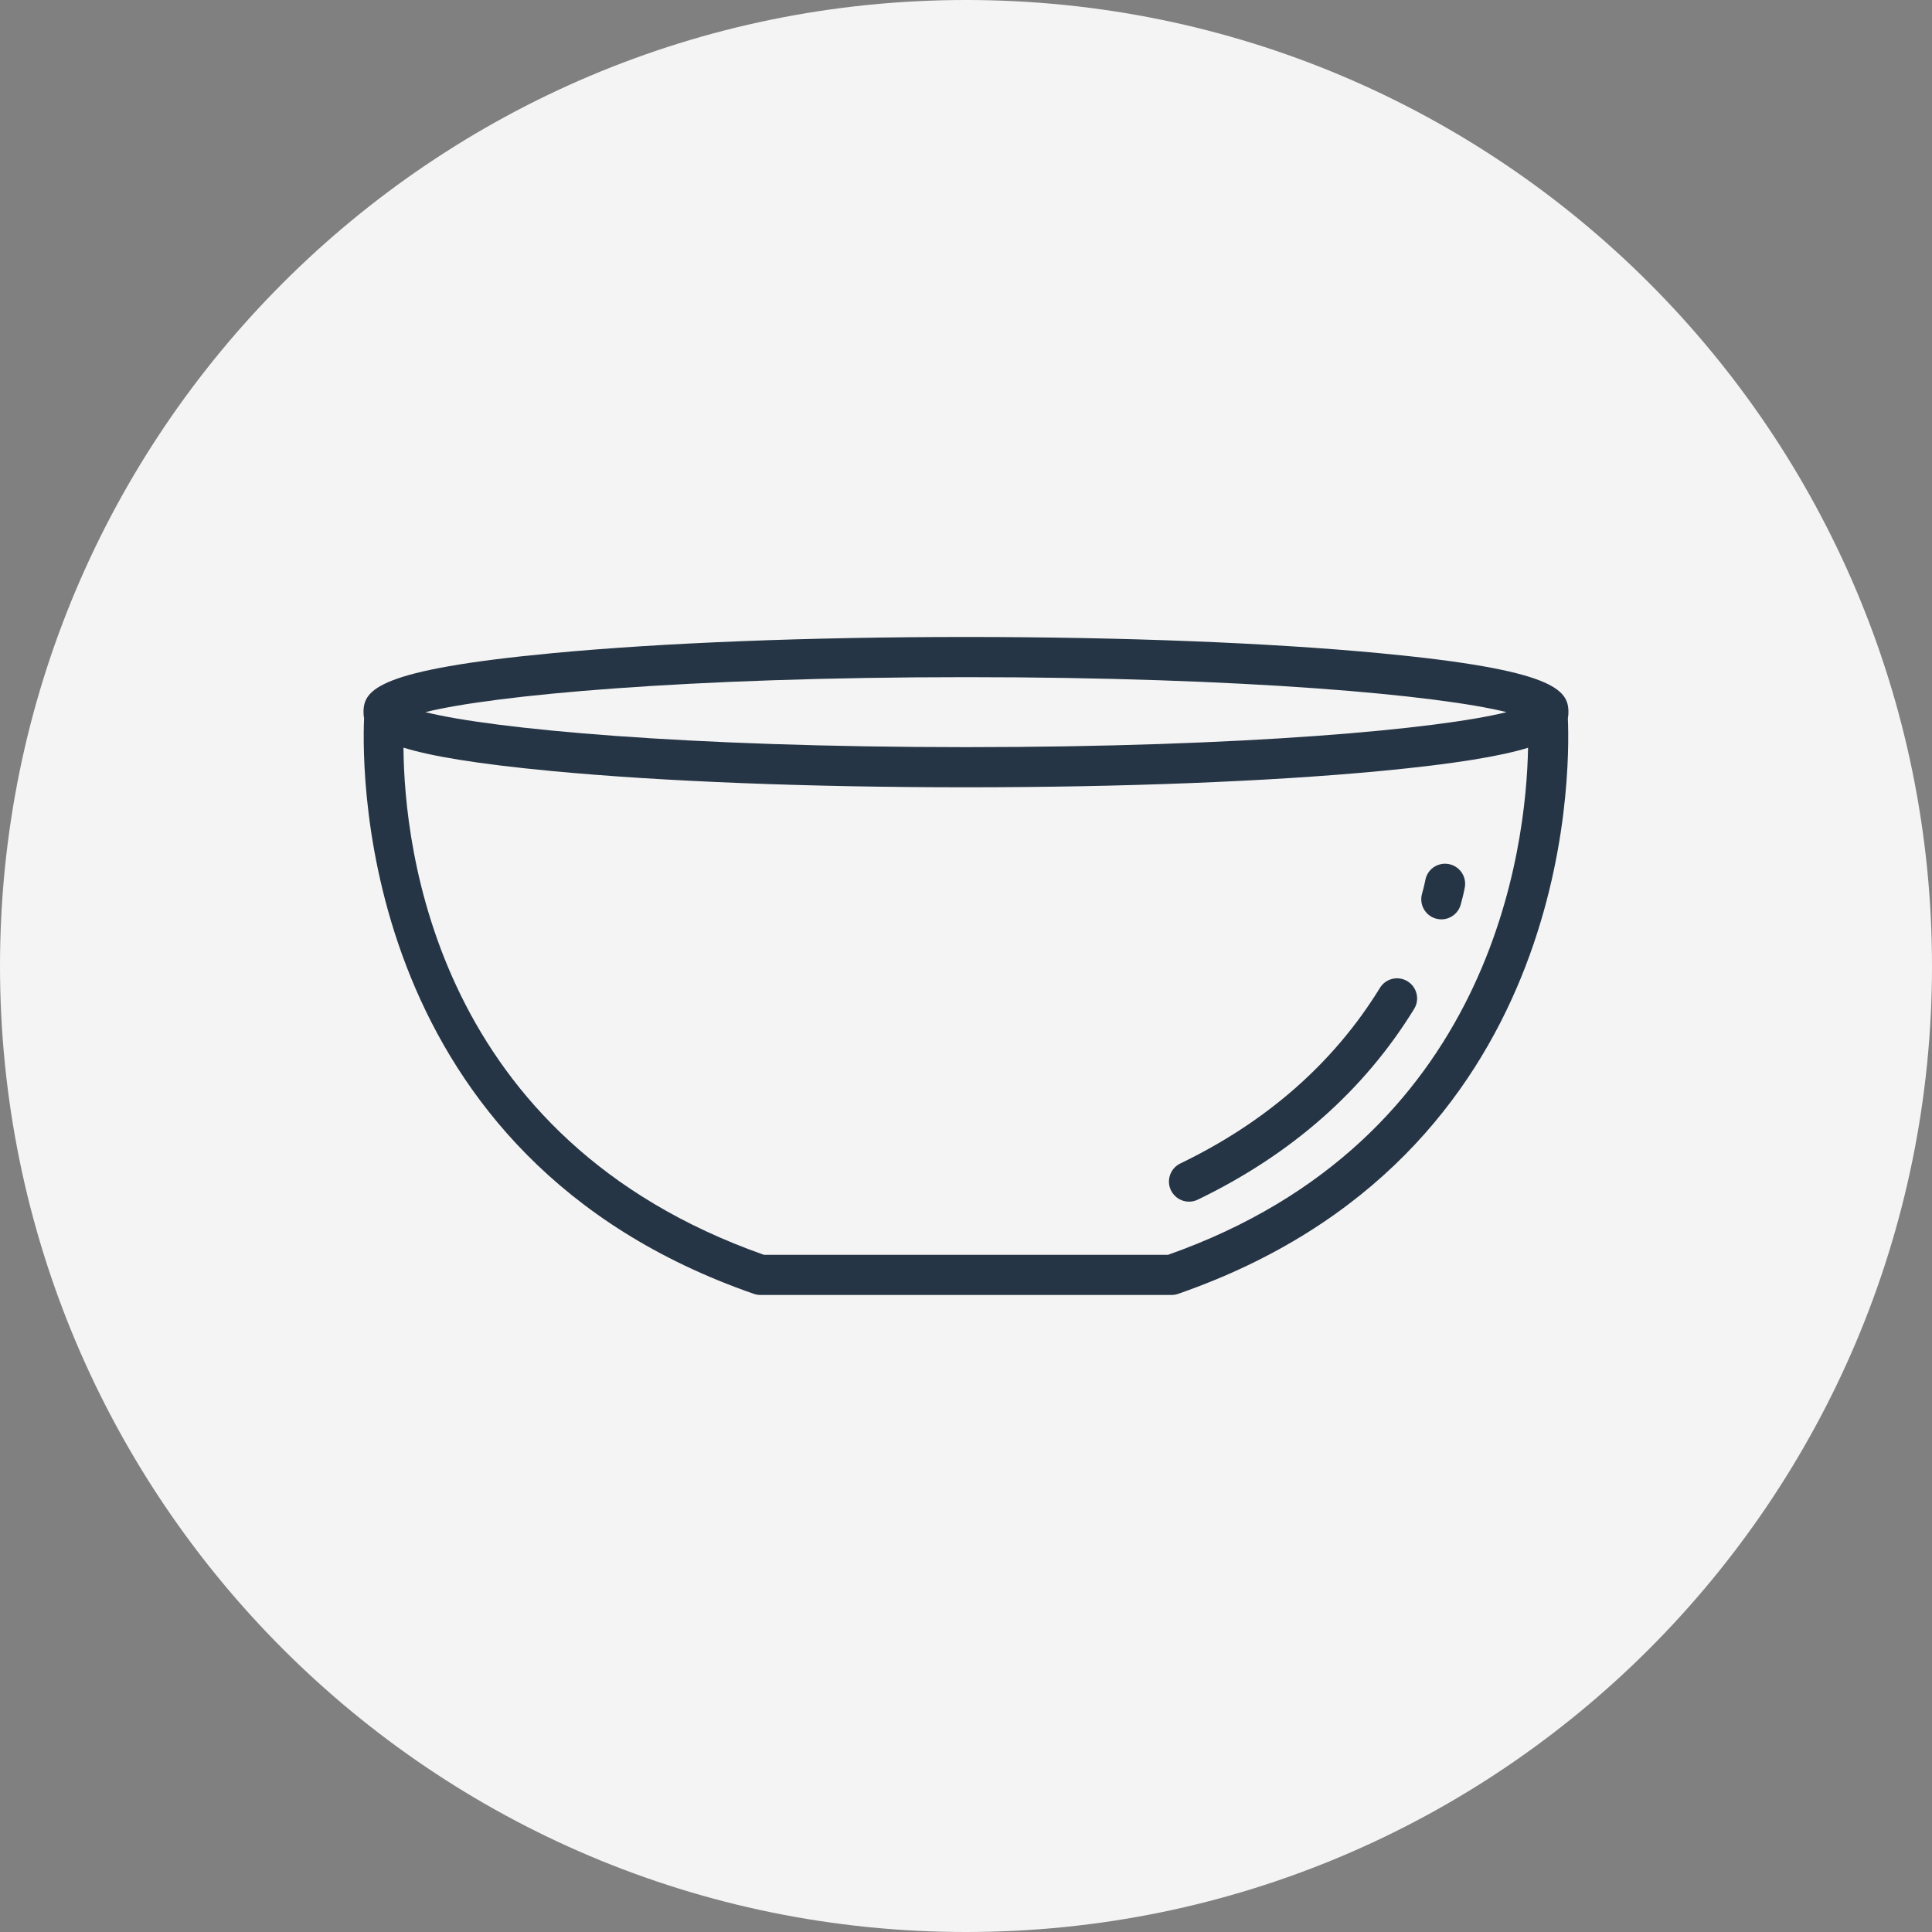 <svg version="1.0" preserveAspectRatio="xMidYMid meet" height="512" viewBox="0 0 384 384" zoomAndPan="magnify" width="512" xmlns:xlink="http://www.w3.org/1999/xlink" xmlns="http://www.w3.org/2000/svg"><rect x="0" y="0" width="384" height="384" fill="#808080" stroke="none"/><defs><clipPath id="6273b8553f"><path clip-rule="nonzero" d="M 192 0 C 85.961 0 0 85.961 0 192 C 0 298.039 85.961 384 192 384 C 298.039 384 384 298.039 384 192 C 384 85.961 298.039 0 192 0 Z M 192 0"></path></clipPath><clipPath id="f0c8fd4483"><path clip-rule="nonzero" d="M 0 0 L 384 0 L 384 384 L 0 384 Z M 0 0"></path></clipPath><clipPath id="68577c4962"><path clip-rule="nonzero" d="M 192 0 C 85.961 0 0 85.961 0 192 C 0 298.039 85.961 384 192 384 C 298.039 384 384 298.039 384 192 C 384 85.961 298.039 0 192 0 Z M 192 0"></path></clipPath><clipPath id="33b8f918b2"><rect height="384" y="0" width="384" x="0"></rect></clipPath></defs><g clip-path="url(#6273b8553f)"><g><g clip-path="url(#33b8f918b2)"><g clip-path="url(#f0c8fd4483)"><g clip-path="url(#68577c4962)"><rect fill-opacity="1" y="-84.48" height="552.96" fill="#f4f4f4" width="552.96" x="-84.48"></rect></g></g></g></g></g><path fill-rule="nonzero" fill-opacity="1" d="M 274.25 129.828 C 252.285 127.75 223.105 126.605 192.09 126.605 C 192.059 126.605 192.027 126.605 191.996 126.605 C 191.965 126.605 191.934 126.605 191.902 126.605 C 160.883 126.605 131.707 127.75 109.742 129.828 C 75.07 133.109 72.25 137.074 72.25 141.543 C 72.25 141.961 72.293 142.371 72.363 142.777 C 71.859 154.562 71.801 230.098 149.848 257.168 C 150.27 257.312 150.711 257.387 151.156 257.387 L 232.836 257.387 C 233.281 257.387 233.723 257.312 234.145 257.168 C 312.188 230.098 312.133 154.562 311.625 142.777 C 311.699 142.371 311.738 141.961 311.738 141.543 C 311.738 137.074 308.918 133.109 274.25 129.828 Z M 84.555 141.543 C 97.902 138.207 136.156 134.594 191.996 134.59 C 247.832 134.594 286.09 138.207 299.438 141.543 C 286.09 144.879 247.832 148.496 191.996 148.5 C 136.16 148.496 97.902 144.879 84.555 141.543 Z M 232.156 249.402 L 151.832 249.402 C 86.555 226.406 80.344 168.453 80.195 148.602 C 85.613 150.273 94.66 151.832 109.742 153.258 C 131.707 155.336 160.887 156.48 191.902 156.48 C 191.934 156.48 191.965 156.48 191.996 156.48 C 192.027 156.48 192.059 156.48 192.09 156.48 C 223.105 156.48 252.281 155.336 274.25 153.258 C 289.262 151.836 298.289 150.289 303.715 148.625 C 303.348 168.41 296.633 226.68 232.156 249.402 Z M 232.156 249.402" fill="#263545"></path><path fill-rule="nonzero" fill-opacity="1" d="M 279.758 195.039 C 277.875 193.879 275.418 194.477 274.27 196.352 C 265.141 211.215 251.793 222.957 234.594 231.25 C 232.609 232.211 231.777 234.594 232.734 236.582 C 233.422 238.008 234.848 238.84 236.332 238.84 C 236.914 238.84 237.504 238.711 238.062 238.441 C 256.66 229.473 271.133 216.719 281.07 200.531 C 282.227 198.652 281.637 196.195 279.758 195.039 Z M 279.758 195.039" fill="#263545"></path><path fill-rule="nonzero" fill-opacity="1" d="M 287.895 171.73 C 285.711 171.359 283.668 172.801 283.289 174.965 C 283.27 175.062 283.09 176.031 282.633 177.664 C 282.043 179.789 283.285 181.988 285.406 182.582 C 285.766 182.68 286.125 182.73 286.48 182.73 C 288.227 182.73 289.832 181.57 290.324 179.809 C 290.941 177.59 291.152 176.328 291.152 176.328 C 291.516 174.16 290.062 172.102 287.895 171.73 Z M 287.895 171.73" fill="#263545"></path></svg>